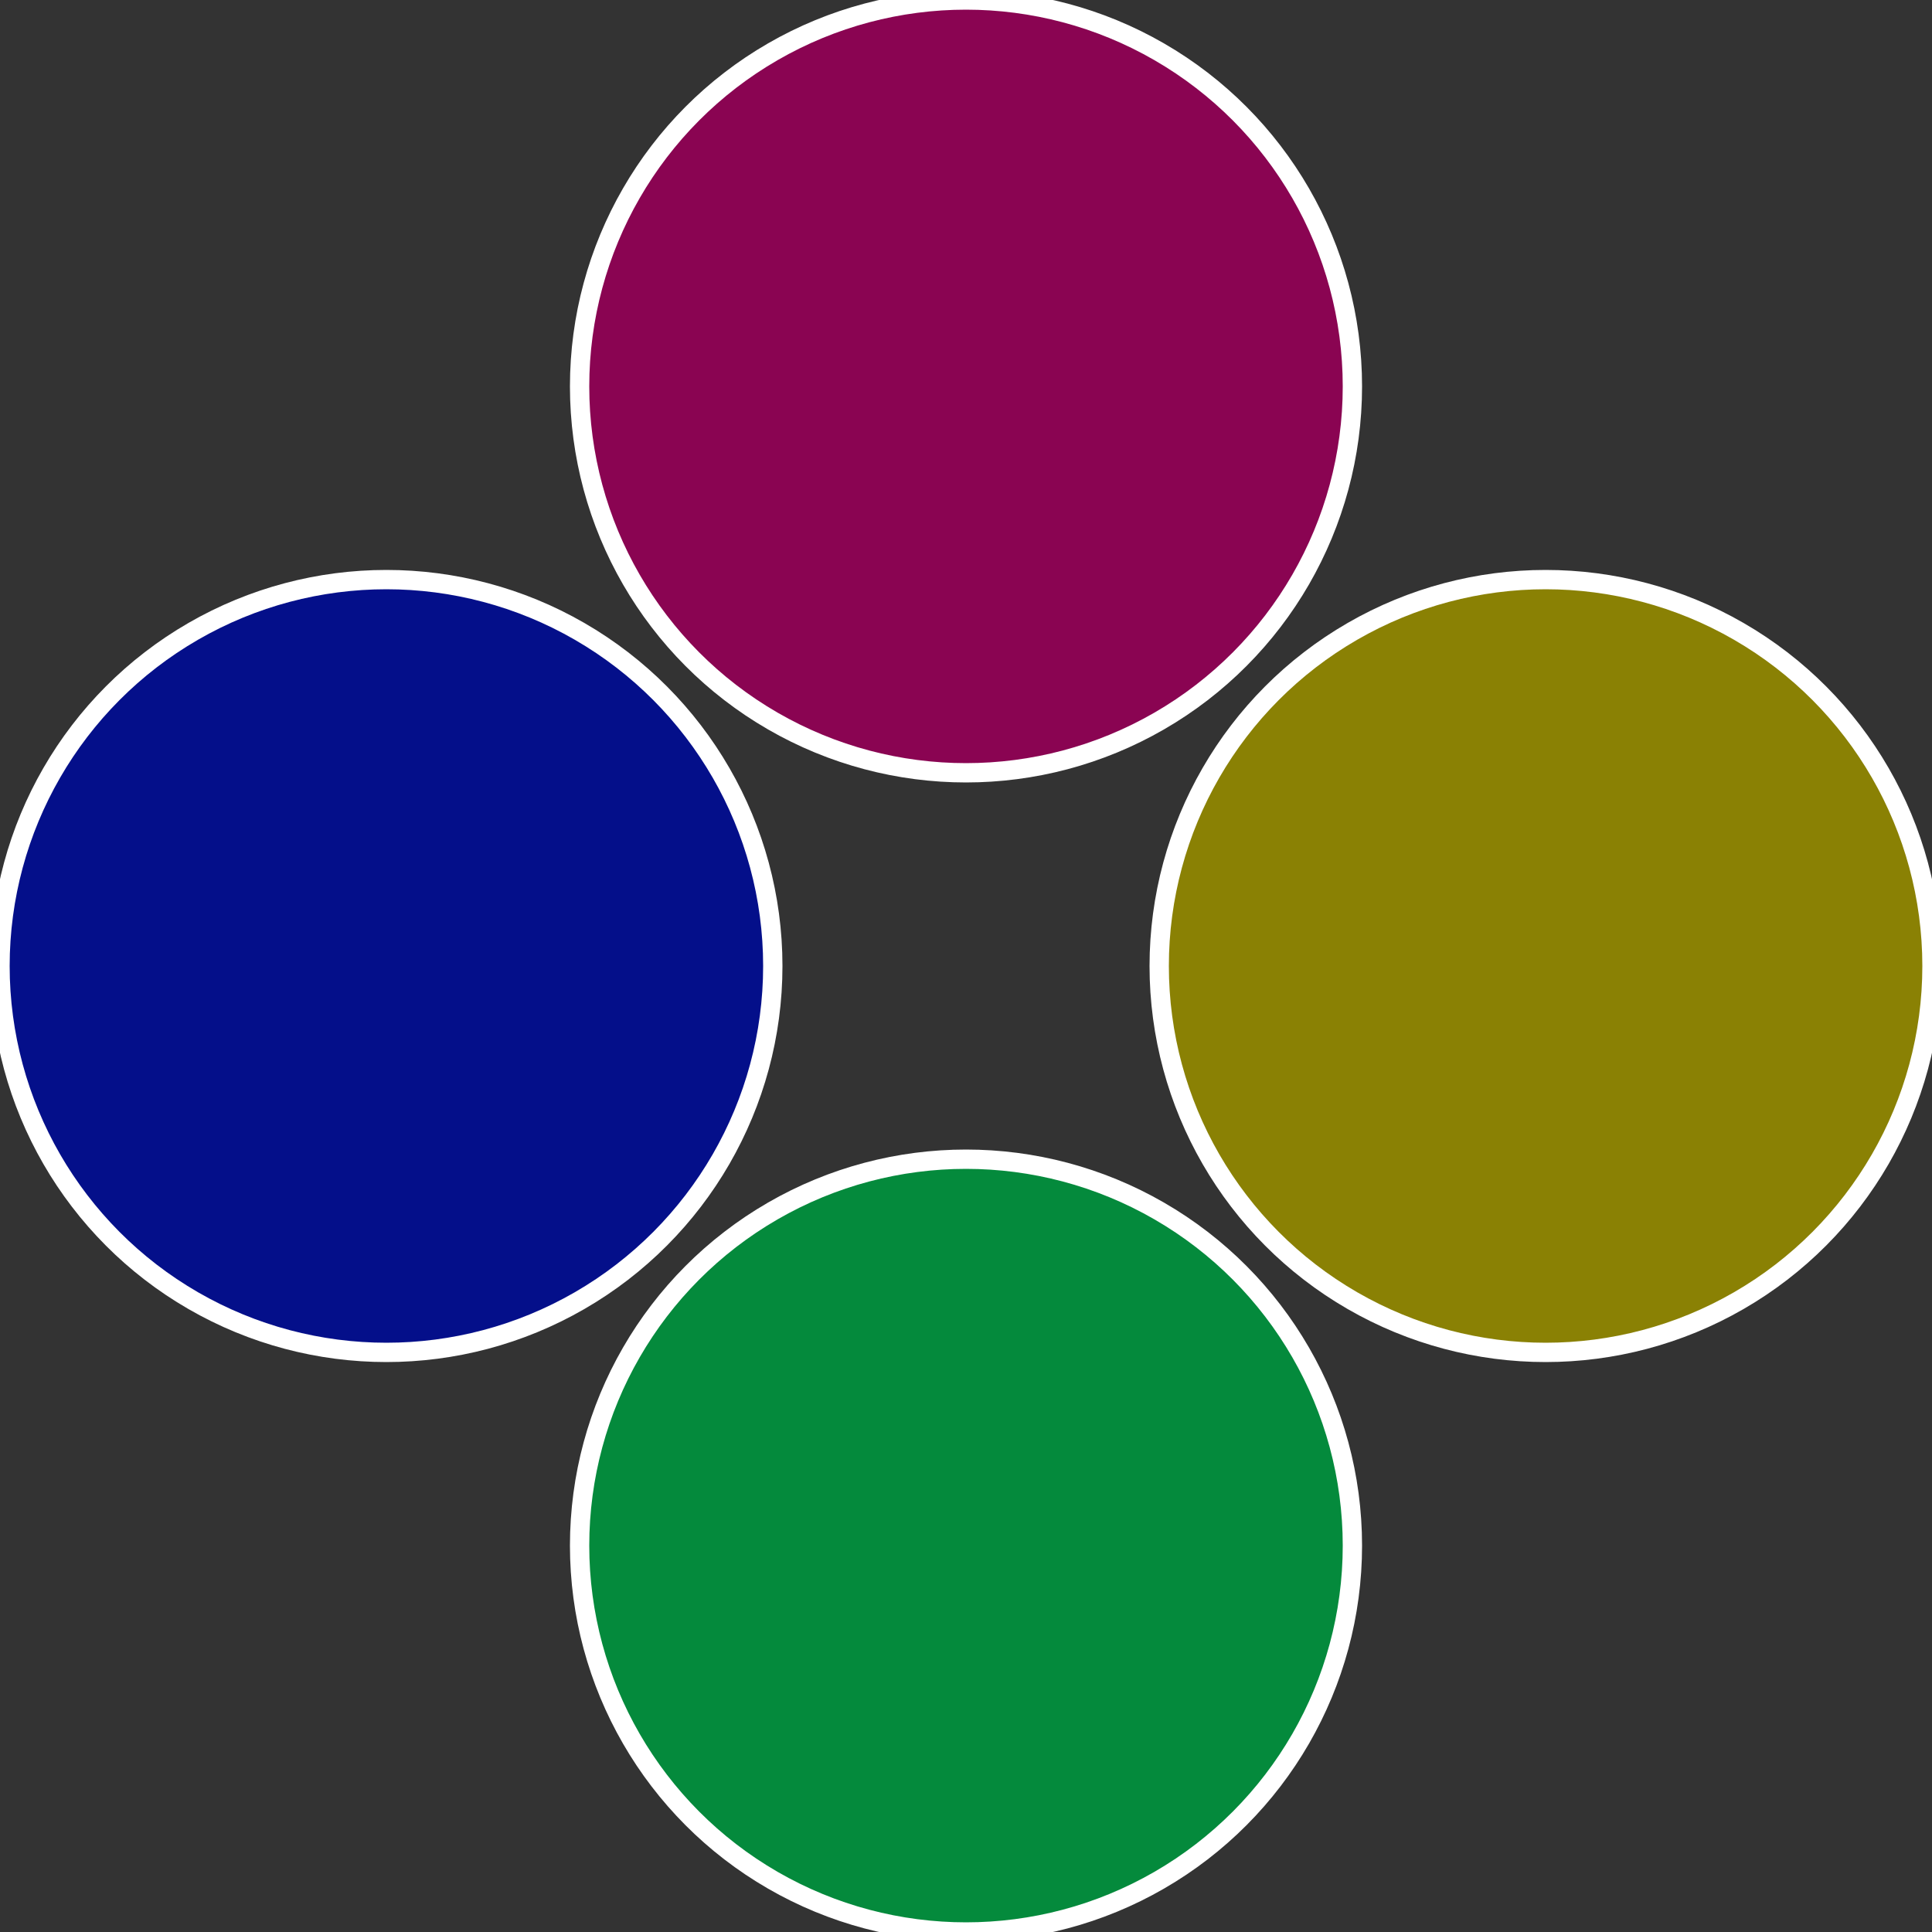 <?xml version="1.0" standalone="no"?>
<svg width="500" height="500" viewBox="-1 -1 2 2" xmlns="http://www.w3.org/2000/svg">
 
                <rect x="-1" y="-1" width="2" height="2" fill="#333333" stroke="none"/>
 
                <circle cx="0.6" cy="0" r="0.4" fill="#8a8104" stroke="#fff" stroke-width="1%" />
             
                <circle cx="3.6739403974421E-17" cy="0.6" r="0.4" fill="#048a3c" stroke="#fff" stroke-width="1%" />
             
                <circle cx="-0.6" cy="7.3478807948841E-17" r="0.4" fill="#040f8a" stroke="#fff" stroke-width="1%" />
             
                <circle cx="-1.1021821192326E-16" cy="-0.6" r="0.4" fill="#8a0452" stroke="#fff" stroke-width="1%" />
            </svg>

